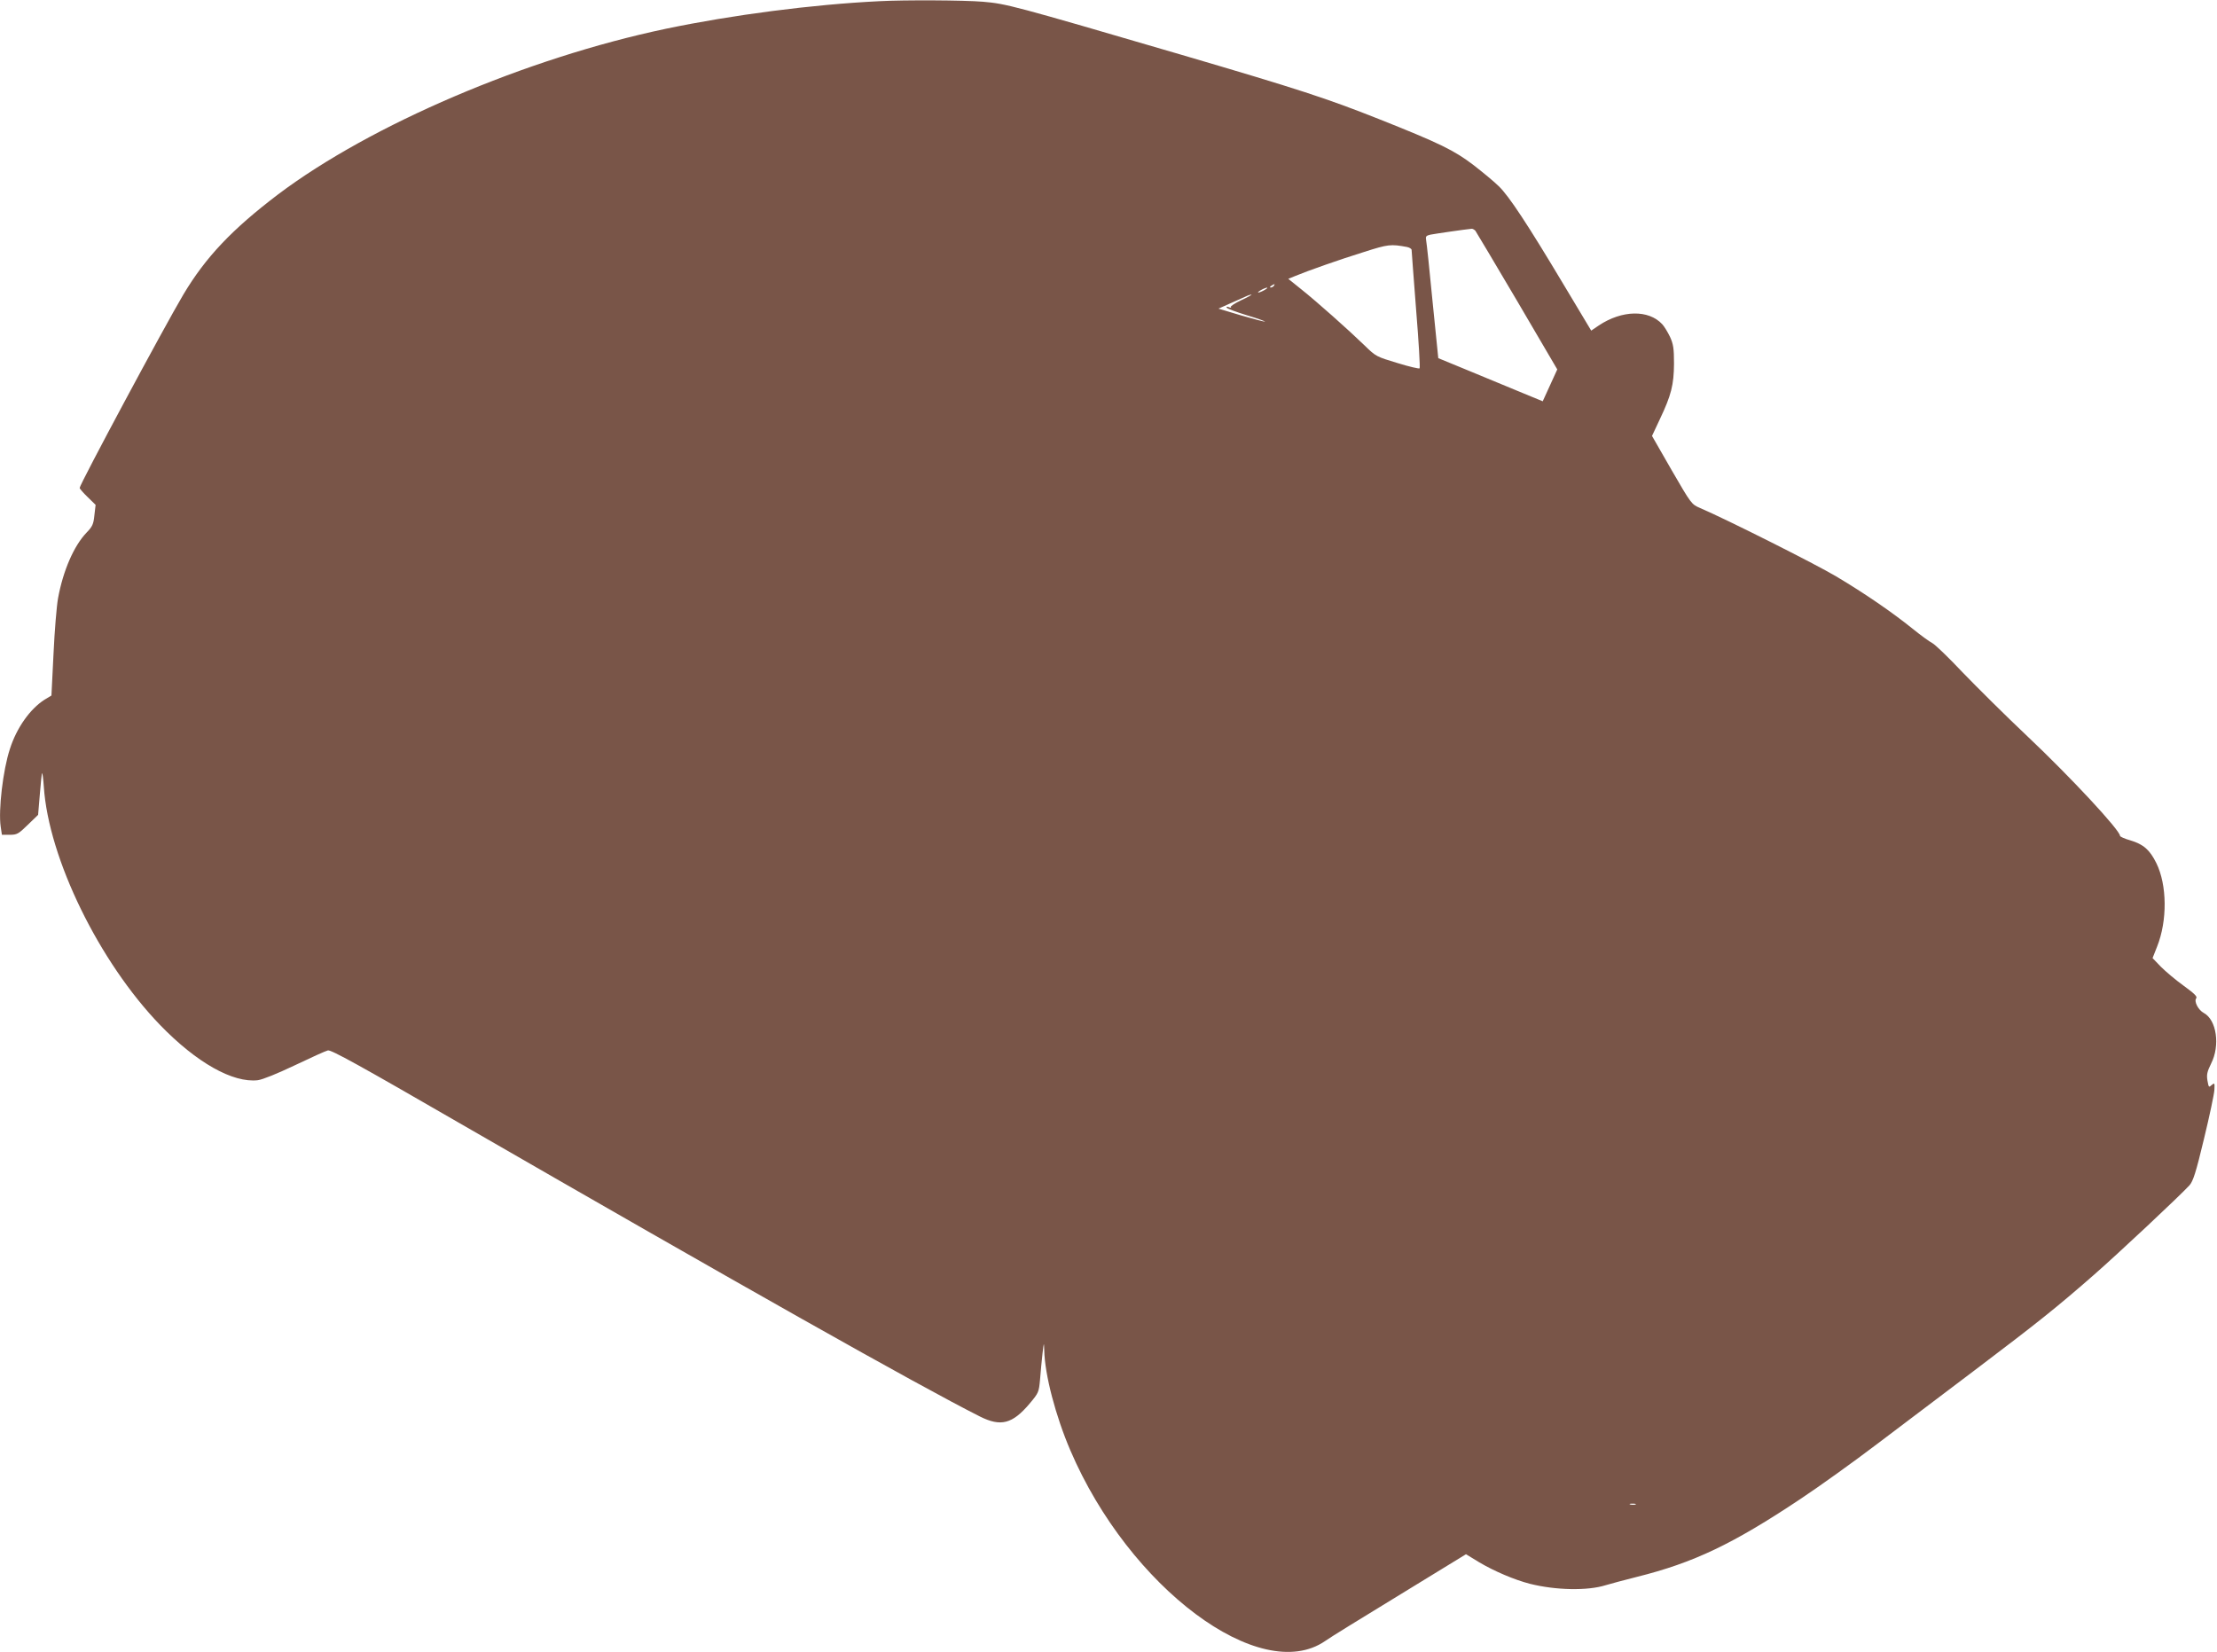 <?xml version="1.0" standalone="no"?>
<!DOCTYPE svg PUBLIC "-//W3C//DTD SVG 20010904//EN"
 "http://www.w3.org/TR/2001/REC-SVG-20010904/DTD/svg10.dtd">
<svg version="1.0" xmlns="http://www.w3.org/2000/svg"
 width="1280pt" height="954pt" viewBox="0 0 1280 954"
 preserveAspectRatio="xMidYMid meet">
<g transform="translate(0,954) scale(0.1,-0.1)"
fill="#795548" stroke="none">
<path d="M5075 9533 c-386 -19 -847 -79 -1230 -159 -808 -170 -1705 -554
-2239 -956 -266 -202 -418 -362 -547 -578 -111 -187 -599 -1097 -599 -1117 0
-5 21 -29 46 -53 l46 -45 -7 -60 c-5 -52 -12 -66 -45 -100 -74 -77 -136 -221
-165 -380 -8 -44 -20 -188 -26 -320 l-12 -241 -40 -24 c-83 -53 -161 -162
-200 -285 -40 -121 -67 -354 -53 -448 l7 -47 46 0 c41 0 50 5 104 58 l59 57
10 119 c5 65 11 120 13 122 2 3 7 -33 10 -78 27 -414 320 -1013 672 -1377 210
-217 420 -335 564 -318 28 4 110 37 213 86 92 44 178 83 191 86 18 5 186 -88
762 -421 1614 -931 2644 -1512 3003 -1693 120 -60 187 -43 286 74 53 63 54 66
61 142 3 43 10 110 14 148 8 67 8 68 10 19 3 -142 66 -381 151 -579 339 -792
1097 -1358 1471 -1100 21 16 213 134 426 264 l387 237 77 -47 c86 -51 203
-101 293 -124 148 -37 331 -41 436 -8 25 8 106 29 180 48 329 82 555 190 945
450 110 73 309 216 442 317 133 101 387 293 565 427 366 277 470 360 685 548
144 126 498 458 554 519 21 24 37 72 84 269 32 132 59 259 60 283 2 40 1 41
-16 27 -16 -15 -17 -14 -24 25 -6 35 -2 52 21 99 53 104 32 252 -42 292 -32
17 -58 67 -44 85 8 9 -10 27 -72 72 -46 33 -105 83 -132 110 l-48 50 26 66
c60 150 58 356 -4 482 -38 77 -74 109 -151 132 -32 9 -59 21 -59 26 0 32 -284
338 -536 576 -125 118 -292 284 -373 368 -80 85 -159 161 -175 169 -16 8 -68
46 -115 84 -114 92 -275 203 -440 301 -117 70 -632 329 -786 395 -49 21 -51
24 -164 219 l-113 197 45 96 c66 139 81 198 82 321 0 89 -4 113 -23 155 -13
27 -33 60 -45 73 -79 85 -232 82 -366 -7 l-44 -30 -157 262 c-209 350 -319
517 -377 572 -26 26 -93 81 -147 123 -111 84 -191 124 -546 265 -300 119 -459
171 -1140 371 -980 287 -1009 294 -1145 306 -109 9 -450 11 -600 3z m3443
-1325 c5 -7 114 -190 242 -407 l231 -394 -42 -92 -42 -92 -131 54 c-72 30
-208 86 -302 125 l-170 70 -33 327 c-17 179 -34 338 -37 353 -4 23 -1 27 24
33 25 5 203 31 238 34 6 1 16 -5 22 -11z m-395 -94 c15 -3 27 -11 27 -17 0 -7
12 -162 26 -345 15 -183 24 -336 20 -339 -3 -3 -61 10 -128 31 -120 36 -125
38 -188 100 -95 92 -276 253 -365 324 l-77 62 39 16 c69 29 256 95 398 139
140 45 155 46 248 29z m-768 -224 c-3 -5 -12 -10 -18 -10 -7 0 -6 4 3 10 19
12 23 12 15 0z m-55 -25 c-14 -8 -29 -14 -35 -14 -5 0 1 6 15 14 14 8 30 14
35 14 6 0 -1 -6 -15 -14z m-133 -58 c-38 -18 -65 -36 -61 -40 5 -4 0 -5 -10
-1 -12 5 -17 4 -13 -3 3 -5 56 -25 118 -44 61 -18 107 -35 102 -36 -4 -1 -66
15 -138 36 l-130 39 65 29 c36 16 76 34 90 40 14 7 30 12 35 12 6 0 -21 -15
-58 -32z m2276 -6954 c-7 -2 -21 -2 -30 0 -10 3 -4 5 12 5 17 0 24 -2 18 -5z"/>
</g>
</svg>
